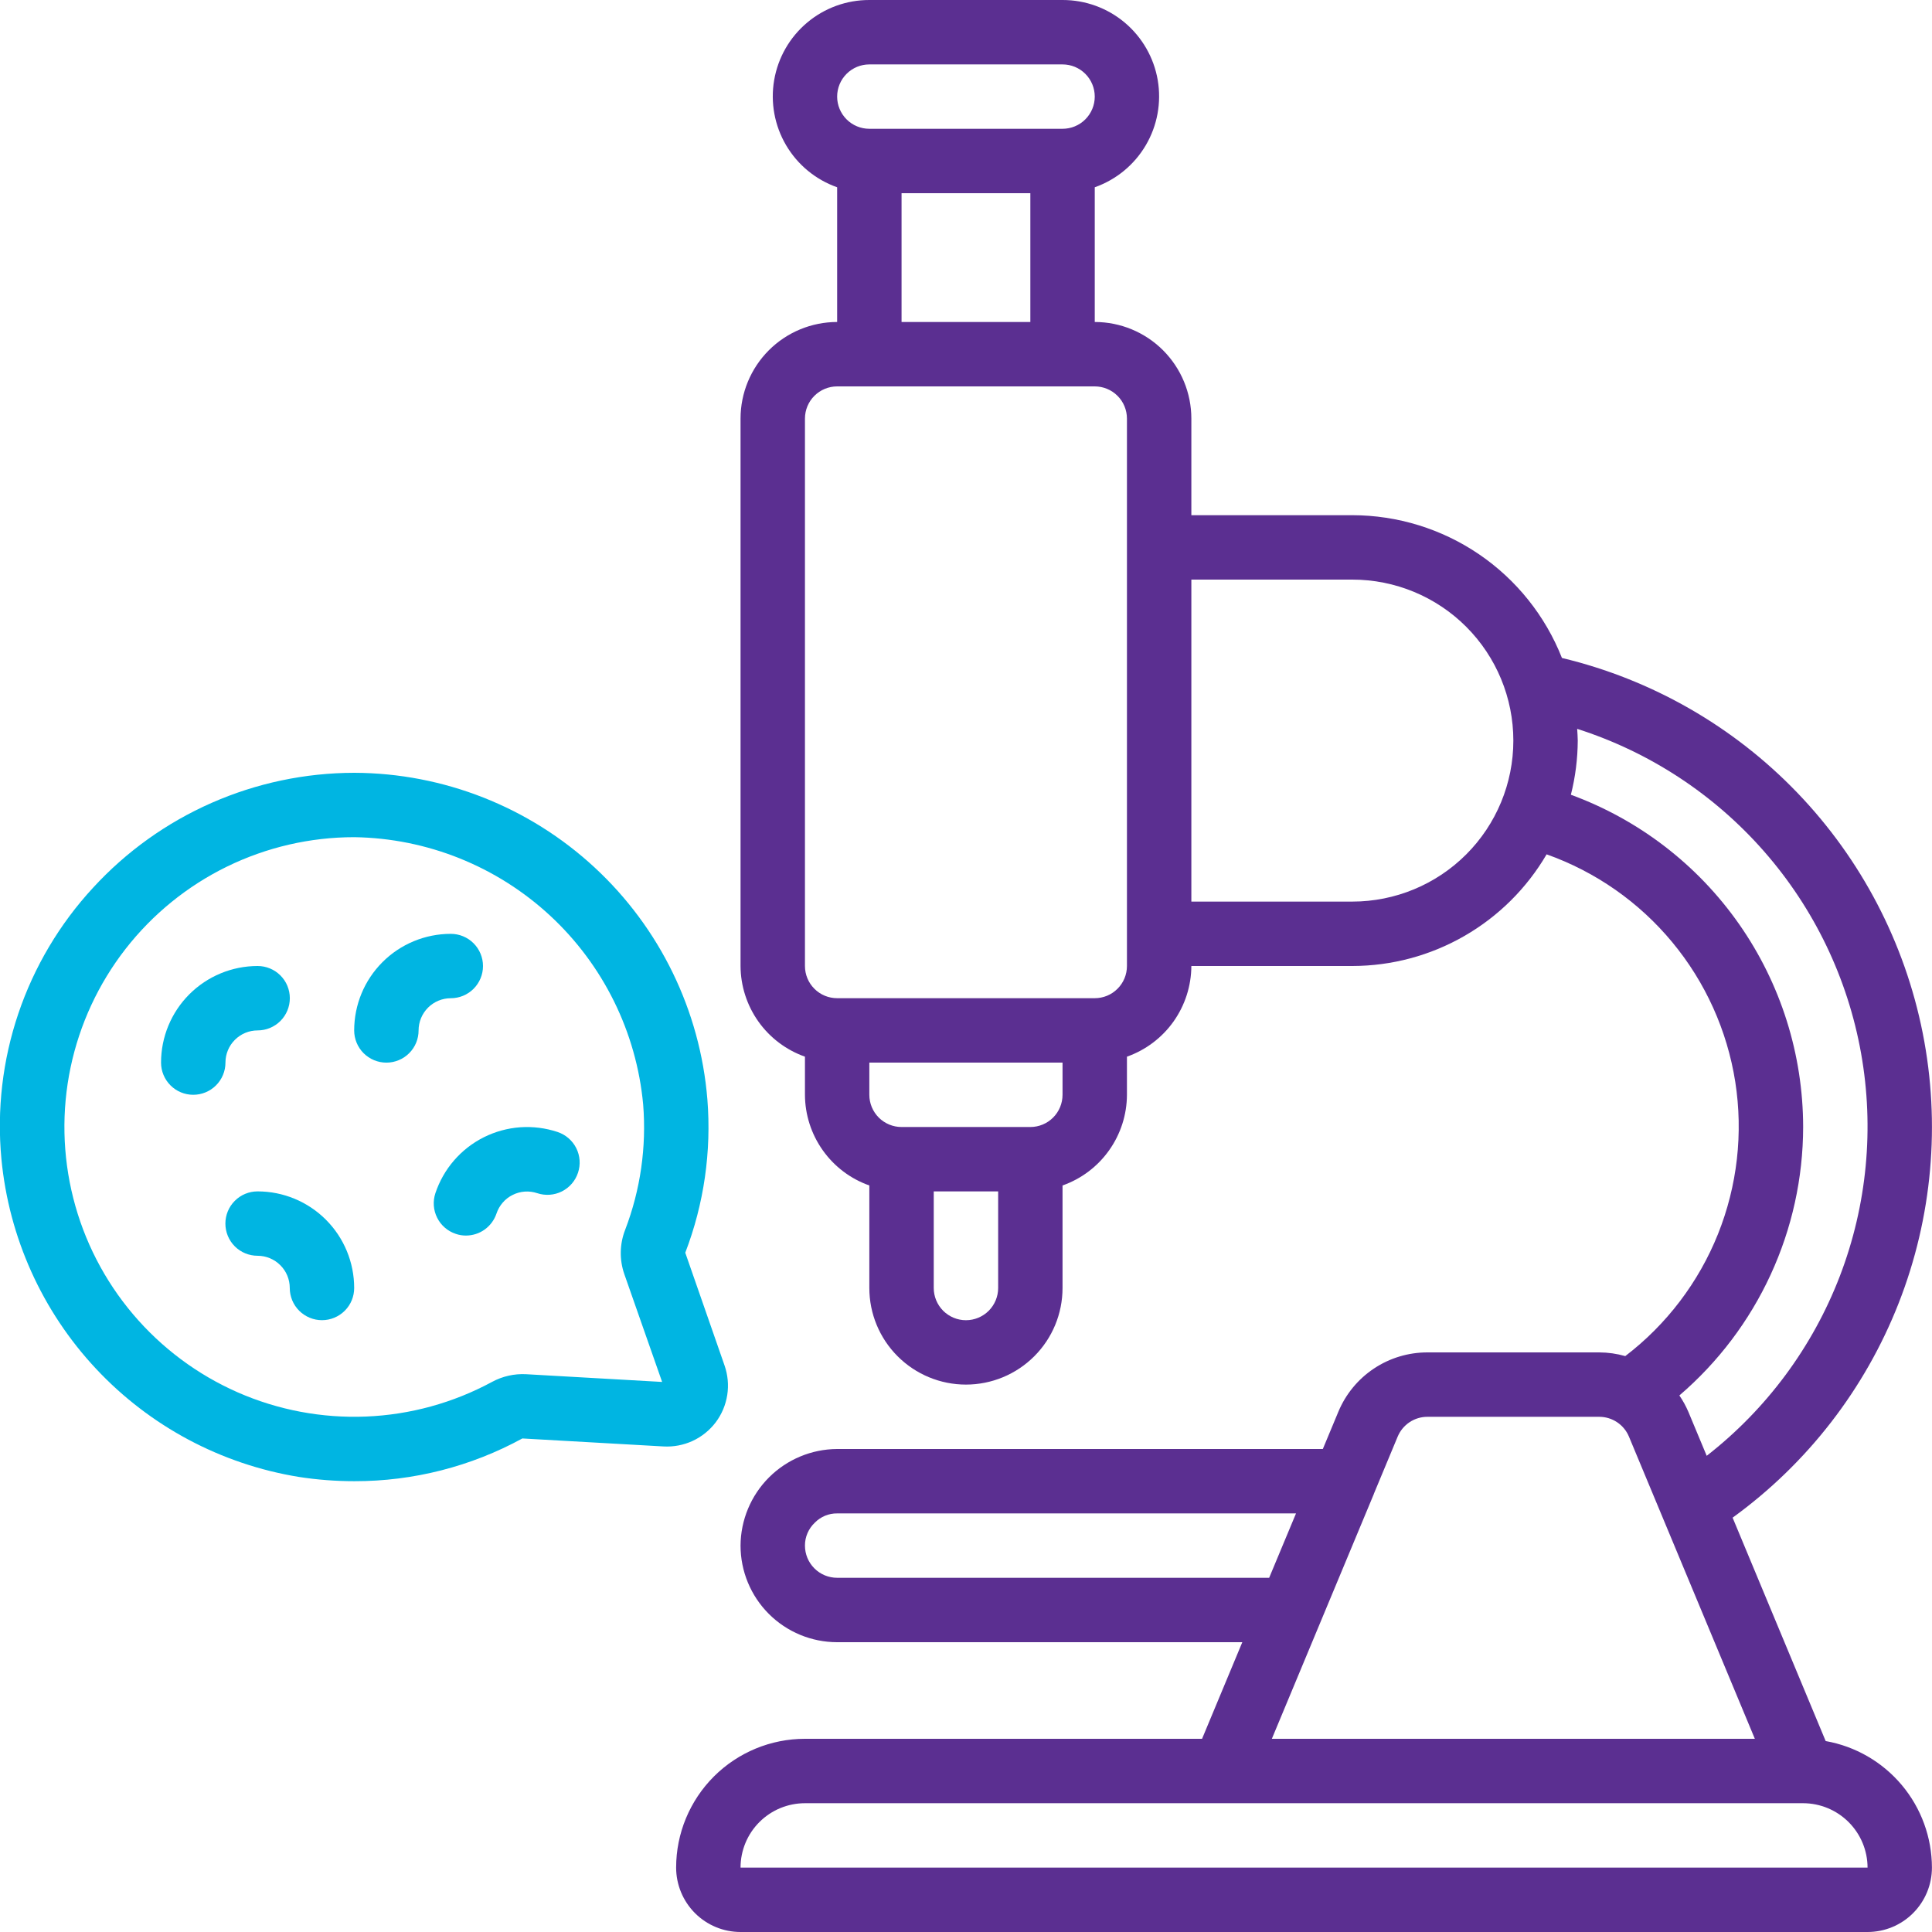 <svg width="59" height="59" viewBox="0 0 59 59" fill="none" xmlns="http://www.w3.org/2000/svg">
<g clip-path="url(#clip0_10014_5152)">
<path d="M55.753 53.169L52.911 46.347C55.192 44.694 56.952 42.422 57.981 39.799C59.01 37.176 59.265 34.314 58.717 31.55C58.168 28.787 56.839 26.239 54.886 24.208C52.933 22.177 50.439 20.749 47.699 20.093C47.192 18.808 46.31 17.706 45.169 16.928C44.028 16.151 42.679 15.735 41.298 15.733H36.382V12.783C36.382 12.001 36.071 11.251 35.518 10.697C34.965 10.144 34.214 9.833 33.432 9.833V5.719C34.087 5.488 34.64 5.033 34.992 4.433C35.344 3.834 35.472 3.129 35.355 2.444C35.237 1.759 34.88 1.138 34.349 0.691C33.817 0.243 33.144 -0.001 32.448 5.28832e-06H26.548C25.853 -0.001 25.18 0.243 24.648 0.691C24.116 1.138 23.76 1.759 23.642 2.444C23.524 3.129 23.653 3.834 24.005 4.433C24.357 5.033 24.91 5.488 25.565 5.719V9.833C24.783 9.833 24.032 10.144 23.479 10.697C22.926 11.251 22.615 12.001 22.615 12.783V29.5C22.618 30.108 22.808 30.7 23.16 31.196C23.512 31.692 24.009 32.066 24.582 32.269V33.433C24.584 34.041 24.775 34.634 25.127 35.129C25.479 35.625 25.975 36 26.548 36.202V39.333C26.548 40.116 26.859 40.866 27.413 41.419C27.966 41.972 28.716 42.283 29.498 42.283C30.281 42.283 31.031 41.972 31.584 41.419C32.138 40.866 32.448 40.116 32.448 39.333V36.202C33.022 36 33.518 35.625 33.87 35.129C34.222 34.634 34.413 34.041 34.415 33.433V32.269C34.988 32.066 35.485 31.692 35.837 31.196C36.189 30.7 36.379 30.108 36.382 29.5H41.298C42.499 29.498 43.678 29.183 44.718 28.584C45.759 27.986 46.625 27.126 47.231 26.09C48.727 26.622 50.053 27.548 51.066 28.771C52.08 29.994 52.745 31.467 52.992 33.037C53.237 34.606 53.055 36.212 52.464 37.687C51.873 39.161 50.895 40.448 49.633 41.413C49.374 41.339 49.107 41.301 48.838 41.3H43.593C43.01 41.299 42.44 41.471 41.956 41.794C41.471 42.117 41.093 42.577 40.87 43.115L40.397 44.25H25.565C24.784 44.254 24.036 44.566 23.483 45.118C22.931 45.671 22.619 46.419 22.615 47.2C22.615 47.982 22.926 48.733 23.479 49.286C24.032 49.839 24.783 50.15 25.565 50.15H37.938L36.709 53.1H24.582C23.539 53.1 22.538 53.514 21.8 54.252C21.063 54.99 20.648 55.99 20.648 57.033C20.648 57.555 20.856 58.055 21.224 58.424C21.593 58.793 22.093 59 22.615 59H57.032C57.553 59 58.054 58.793 58.422 58.424C58.791 58.055 58.998 57.555 58.998 57.033C58.996 56.111 58.67 55.218 58.077 54.512C57.484 53.806 56.662 53.33 55.753 53.169ZM26.548 1.967H32.448C32.709 1.967 32.959 2.07 33.144 2.255C33.328 2.439 33.432 2.689 33.432 2.95C33.432 3.211 33.328 3.461 33.144 3.645C32.959 3.83 32.709 3.933 32.448 3.933H26.548C26.288 3.933 26.038 3.83 25.853 3.645C25.669 3.461 25.565 3.211 25.565 2.95C25.565 2.689 25.669 2.439 25.853 2.255C26.038 2.07 26.288 1.967 26.548 1.967ZM27.532 5.9H31.465V9.833H27.532V5.9ZM30.482 39.333C30.482 39.594 30.378 39.844 30.194 40.029C30.009 40.213 29.759 40.317 29.498 40.317C29.238 40.317 28.988 40.213 28.803 40.029C28.619 39.844 28.515 39.594 28.515 39.333V36.383H30.482V39.333ZM32.448 33.433C32.448 33.694 32.345 33.944 32.16 34.129C31.976 34.313 31.726 34.417 31.465 34.417H27.532C27.271 34.417 27.021 34.313 26.836 34.129C26.652 33.944 26.548 33.694 26.548 33.433V32.45H32.448V33.433ZM34.415 29.5C34.415 29.761 34.312 30.011 34.127 30.195C33.943 30.38 33.693 30.483 33.432 30.483H25.565C25.304 30.483 25.054 30.38 24.87 30.195C24.685 30.011 24.582 29.761 24.582 29.5V12.783C24.582 12.523 24.685 12.272 24.87 12.088C25.054 11.904 25.304 11.8 25.565 11.8H33.432C33.693 11.8 33.943 11.904 34.127 12.088C34.312 12.272 34.415 12.523 34.415 12.783V29.5ZM41.298 27.533H36.382V17.7H41.298C42.602 17.7 43.853 18.218 44.775 19.14C45.697 20.062 46.215 21.313 46.215 22.617C46.215 23.921 45.697 25.171 44.775 26.093C43.853 27.015 42.602 27.533 41.298 27.533ZM55.065 34.417C55.063 32.203 54.382 30.043 53.114 28.228C51.846 26.413 50.051 25.032 47.972 24.27C48.109 23.729 48.179 23.174 48.182 22.617C48.182 22.496 48.17 22.378 48.164 22.258C50.374 22.964 52.349 24.26 53.877 26.006C55.405 27.751 56.427 29.881 56.834 32.165C57.241 34.449 57.017 36.801 56.187 38.967C55.356 41.133 53.95 43.031 52.12 44.458L51.56 43.115C51.485 42.94 51.393 42.772 51.285 42.615C52.468 41.601 53.419 40.344 54.071 38.929C54.724 37.514 55.063 35.975 55.065 34.417ZM25.565 48.183C25.304 48.183 25.054 48.08 24.87 47.895C24.685 47.711 24.582 47.461 24.582 47.2C24.581 47.069 24.608 46.939 24.66 46.818C24.712 46.698 24.788 46.589 24.884 46.499C24.972 46.408 25.079 46.337 25.196 46.288C25.313 46.24 25.438 46.215 25.565 46.217H39.578L38.758 48.183H25.565ZM41.957 45.619V45.614L42.683 43.871C42.758 43.692 42.884 43.539 43.046 43.431C43.208 43.324 43.398 43.266 43.593 43.267H48.838C49.032 43.267 49.221 43.324 49.383 43.432C49.544 43.539 49.67 43.692 49.745 43.871L53.59 53.1H38.84L41.957 45.619ZM22.615 57.033C22.615 56.512 22.822 56.011 23.191 55.643C23.56 55.274 24.06 55.067 24.582 55.067H55.065C55.586 55.068 56.086 55.276 56.454 55.644C56.823 56.013 57.031 56.512 57.032 57.033H22.615Z" fill="#5B2F91"/>
<path d="M21.857 43.435C22.041 43.19 22.162 42.903 22.209 42.6C22.256 42.297 22.227 41.987 22.126 41.698L20.927 38.256C21.499 36.765 21.729 35.164 21.602 33.572C21.381 30.862 20.151 28.334 18.155 26.488C16.16 24.642 13.545 23.611 10.827 23.6H10.817C9.317 23.602 7.834 23.915 6.461 24.519C5.089 25.123 3.856 26.005 2.842 27.11C1.82 28.216 1.043 29.525 0.56 30.952C0.078 32.379 -0.098 33.891 0.043 35.391C0.271 37.786 1.285 40.039 2.929 41.796C4.573 43.554 6.753 44.717 9.128 45.103C9.689 45.19 10.256 45.233 10.824 45.233C12.616 45.236 14.379 44.787 15.952 43.928L20.263 44.172C20.569 44.189 20.874 44.131 21.152 44.003C21.43 43.874 21.672 43.679 21.857 43.435ZM16.065 41.966C15.704 41.947 15.344 42.029 15.026 42.201C13.841 42.842 12.525 43.204 11.179 43.259C9.833 43.314 8.492 43.061 7.259 42.52C6.026 41.978 4.932 41.162 4.062 40.134C3.191 39.106 2.567 37.893 2.237 36.587C1.907 35.281 1.879 33.917 2.155 32.599C2.432 31.28 3.006 30.043 3.833 28.98C4.661 27.917 5.72 27.057 6.93 26.465C8.141 25.874 9.47 25.566 10.817 25.566H10.825C13.042 25.6 15.168 26.453 16.796 27.959C18.423 29.465 19.436 31.52 19.641 33.728C19.746 35.029 19.558 36.338 19.091 37.557C18.922 37.99 18.913 38.469 19.065 38.908L20.22 42.202L16.065 41.966Z" fill="#00B5E2"/>
<path d="M7.868 31.467C8.129 31.467 8.379 31.363 8.563 31.179C8.748 30.994 8.851 30.744 8.851 30.483C8.851 30.223 8.748 29.972 8.563 29.788C8.379 29.604 8.129 29.5 7.868 29.5C7.086 29.5 6.335 29.811 5.782 30.364C5.229 30.917 4.918 31.668 4.918 32.45C4.918 32.711 5.022 32.961 5.206 33.145C5.39 33.33 5.641 33.433 5.901 33.433C6.162 33.433 6.412 33.33 6.597 33.145C6.781 32.961 6.885 32.711 6.885 32.45C6.885 32.189 6.988 31.939 7.173 31.755C7.357 31.57 7.607 31.467 7.868 31.467Z" fill="#00B5E2"/>
<path d="M14.75 29.501C14.75 29.24 14.646 28.99 14.462 28.806C14.277 28.621 14.027 28.518 13.766 28.518C12.984 28.518 12.234 28.828 11.68 29.382C11.127 29.935 10.816 30.685 10.816 31.468C10.816 31.728 10.92 31.979 11.104 32.163C11.289 32.347 11.539 32.451 11.8 32.451C12.06 32.451 12.311 32.347 12.495 32.163C12.68 31.979 12.783 31.728 12.783 31.468C12.783 31.207 12.887 30.957 13.071 30.772C13.255 30.588 13.506 30.484 13.766 30.484C14.027 30.484 14.277 30.381 14.462 30.196C14.646 30.012 14.75 29.762 14.75 29.501Z" fill="#00B5E2"/>
<path d="M7.866 36.383C7.605 36.383 7.355 36.486 7.171 36.671C6.986 36.855 6.883 37.105 6.883 37.366C6.883 37.627 6.986 37.877 7.171 38.062C7.355 38.246 7.605 38.349 7.866 38.349C8.127 38.349 8.377 38.453 8.561 38.638C8.746 38.822 8.849 39.072 8.849 39.333C8.849 39.594 8.953 39.844 9.137 40.028C9.322 40.212 9.572 40.316 9.833 40.316C10.094 40.316 10.344 40.212 10.528 40.028C10.713 39.844 10.816 39.594 10.816 39.333C10.816 38.55 10.505 37.8 9.952 37.247C9.399 36.694 8.649 36.383 7.866 36.383Z" fill="#00B5E2"/>
<path d="M17.028 34.569C16.66 34.447 16.272 34.398 15.886 34.425C15.499 34.453 15.122 34.557 14.775 34.73C14.428 34.904 14.12 35.144 13.866 35.437C13.612 35.73 13.419 36.07 13.296 36.438C13.214 36.685 13.233 36.955 13.35 37.188C13.466 37.421 13.671 37.598 13.918 37.68C14.018 37.715 14.123 37.732 14.229 37.732C14.436 37.731 14.637 37.667 14.804 37.546C14.971 37.425 15.096 37.255 15.162 37.06C15.203 36.937 15.267 36.824 15.352 36.726C15.436 36.628 15.54 36.548 15.655 36.491C15.771 36.433 15.897 36.398 16.026 36.389C16.154 36.38 16.284 36.397 16.407 36.438C16.654 36.52 16.925 36.501 17.158 36.384C17.392 36.267 17.569 36.062 17.651 35.814C17.734 35.566 17.715 35.296 17.598 35.062C17.481 34.829 17.276 34.652 17.028 34.569Z" fill="#00B5E2"/>
</g>
<defs>
<clipPath id="clip0_10014_5152">
<rect width="59" height="59" fill="white"/>
</clipPath>
</defs>
</svg>
